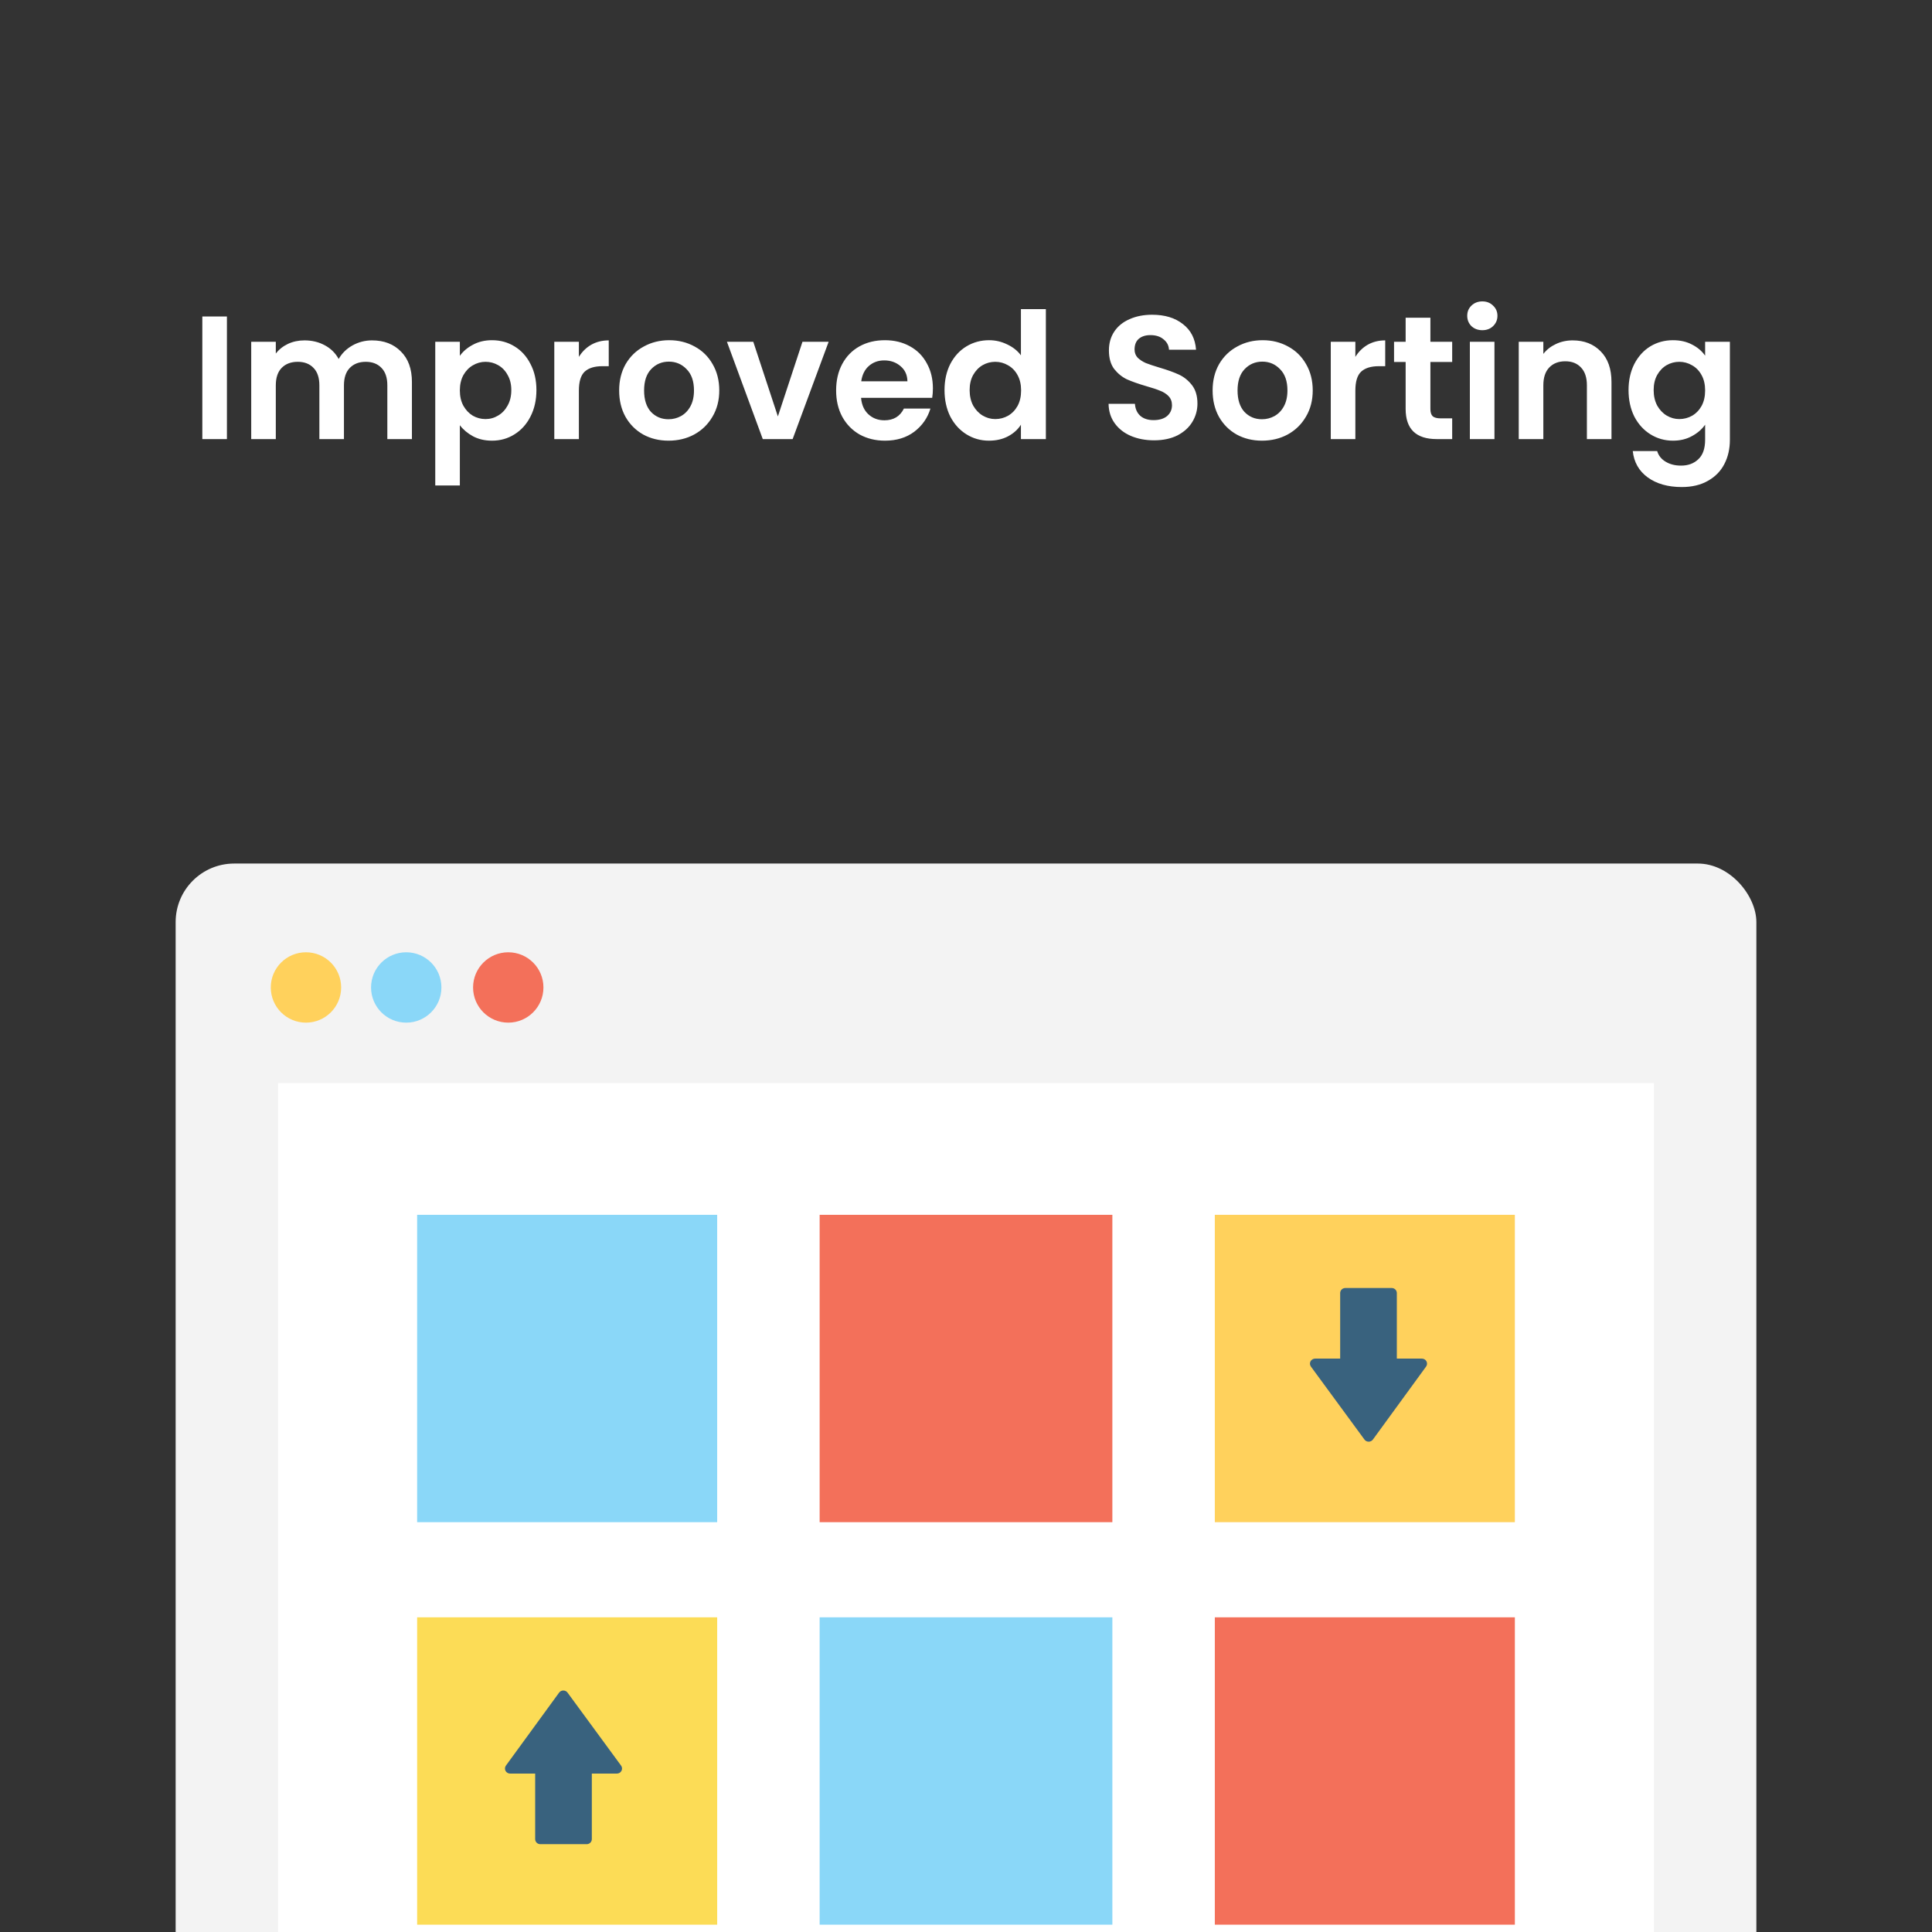 <?xml version="1.0" encoding="UTF-8"?>
<svg width="264px" height="264px" viewBox="0 0 264 264" version="1.1" xmlns="http://www.w3.org/2000/svg" xmlns:xlink="http://www.w3.org/1999/xlink" style="background: #19ACD9;">
    <rect x="0" y="0" width="264" height="264" fill="#333333" stroke="none"/>
    <!-- Generator: Sketch 47.1 (45422) - http://www.bohemiancoding.com/sketch -->
    <title>IPS2</title>
    <desc>Created with Sketch.</desc>
    <defs></defs>
    <g id="Page-1" stroke="none" stroke-width="1" fill="none" fill-rule="evenodd">
        <g id="IPS2" fill-rule="nonzero">
            <rect id="Rectangle-path" fill="#F3F3F3" x="24.001" y="118" width="216" height="169.5" rx="8"></rect>
            <polygon id="Shape" fill="#FFFFFF" points="226 148 38 148 38 272 226 272"></polygon>
            <rect id="Rectangle-path" fill="#8AD7F8" x="57" y="166" width="41" height="42"></rect>
            <rect id="Rectangle-path" fill="#FCDC56" x="57" y="221" width="41" height="42"></rect>
            <rect id="Rectangle-path" fill="#FFD15C" x="166" y="166" width="41" height="42"></rect>
            <path d="M179.132,186.738 L186.449,196.712 C186.515,196.801 186.601,196.874 186.7,196.924 C186.8,196.974 186.911,197 187.023,197 L187.025,197 C187.137,197 187.248,196.973 187.348,196.923 C187.448,196.872 187.535,196.799 187.6,196.71 L194.869,186.736 C194.945,186.633 194.989,186.511 194.998,186.385 C195.007,186.259 194.981,186.133 194.921,186.02 C194.862,185.908 194.772,185.813 194.661,185.748 C194.55,185.682 194.423,185.647 194.293,185.648 L190.872,185.648 L190.872,176.689 C190.872,176.598 190.854,176.509 190.818,176.425 C190.783,176.342 190.731,176.266 190.665,176.202 C190.599,176.138 190.522,176.087 190.436,176.052 C190.35,176.018 190.258,176 190.165,176 L183.835,176 C183.743,176 183.651,176.018 183.565,176.053 C183.479,176.087 183.401,176.138 183.336,176.202 C183.27,176.266 183.218,176.342 183.182,176.426 C183.147,176.509 183.129,176.599 183.129,176.689 L183.129,185.647 L179.707,185.647 C179.443,185.647 179.2,185.792 179.078,186.021 C179.019,186.134 178.992,186.261 179.002,186.387 C179.011,186.513 179.057,186.635 179.132,186.738 Z" id="Shape" fill="#39627E"></path>
            <path d="M84.868,241.262 L77.551,231.288 C77.485,231.199 77.399,231.126 77.299,231.076 C77.2,231.026 77.089,231 76.977,231 L76.975,231 C76.863,231 76.752,231.027 76.652,231.077 C76.552,231.128 76.466,231.201 76.4,231.29 L69.13,241.264 C69.055,241.367 69.011,241.489 69.002,241.615 C68.993,241.741 69.019,241.867 69.079,241.98 C69.138,242.092 69.228,242.187 69.339,242.252 C69.45,242.318 69.577,242.353 69.707,242.352 L73.128,242.352 L73.128,251.311 C73.128,251.402 73.146,251.491 73.182,251.575 C73.217,251.658 73.269,251.734 73.335,251.798 C73.4,251.862 73.478,251.913 73.564,251.948 C73.65,251.982 73.742,252 73.835,252 L80.165,252 C80.257,252 80.349,251.982 80.435,251.947 C80.521,251.913 80.599,251.862 80.664,251.798 C80.73,251.734 80.782,251.658 80.817,251.574 C80.853,251.491 80.871,251.401 80.871,251.311 L80.871,242.353 L84.293,242.353 C84.557,242.353 84.8,242.208 84.922,241.979 C84.981,241.866 85.008,241.739 84.998,241.613 C84.989,241.487 84.943,241.365 84.868,241.262 Z" id="Shape" fill="#39627E"></path>
            <rect id="Rectangle-path" fill="#F3705A" x="166" y="221" width="41" height="42"></rect>
            <rect id="Rectangle-path" fill="#F3705A" x="112" y="166" width="40" height="42"></rect>
            <rect id="Rectangle-path" fill="#8AD7F8" x="112" y="221" width="40" height="42"></rect>
            <path d="M41.808,139.74 C44.464,139.74 46.616,137.588 46.616,134.932 C46.616,132.277 44.464,130.125 41.808,130.125 C39.153,130.125 37.001,132.277 37.001,134.932 C37.001,137.588 39.153,139.74 41.808,139.74 Z" id="Shape" fill="#FFD15C"></path>
            <path d="M55.51,139.74 C58.165,139.74 60.318,137.588 60.318,134.932 C60.318,132.277 58.165,130.125 55.51,130.125 C52.855,130.125 50.703,132.277 50.703,134.932 C50.703,137.588 52.855,139.74 55.51,139.74 Z" id="Shape" fill="#8AD7F8"></path>
            <path d="M69.452,139.74 C72.107,139.74 74.259,137.588 74.259,134.932 C74.259,132.277 72.107,130.125 69.452,130.125 C66.797,130.125 64.644,132.277 64.644,134.932 C64.644,137.588 66.797,139.74 69.452,139.74 Z" id="Shape" fill="#F3705A"></path>
            <path d="M31.008,43.248 L31.008,60 L27.648,60 L27.648,43.248 L31.008,43.248 Z M50.84,46.512 C52.472,46.512 53.784,47.016 54.776,48.024 C55.784,49.016 56.288,50.408 56.288,52.2 L56.288,60 L52.928,60 L52.928,52.656 C52.928,51.616 52.664,50.824 52.136,50.28 C51.608,49.72 50.888,49.44 49.976,49.44 C49.064,49.44 48.336,49.72 47.792,50.28 C47.264,50.824 47,51.616 47,52.656 L47,60 L43.64,60 L43.64,52.656 C43.64,51.616 43.376,50.824 42.848,50.28 C42.32,49.72 41.6,49.44 40.688,49.44 C39.76,49.44 39.024,49.72 38.48,50.28 C37.952,50.824 37.688,51.616 37.688,52.656 L37.688,60 L34.328,60 L34.328,46.704 L37.688,46.704 L37.688,48.312 C38.12,47.752 38.672,47.312 39.344,46.992 C40.032,46.672 40.784,46.512 41.6,46.512 C42.64,46.512 43.568,46.736 44.384,47.184 C45.2,47.616 45.832,48.24 46.28,49.056 C46.712,48.288 47.336,47.672 48.152,47.208 C48.984,46.744 49.88,46.512 50.84,46.512 Z M62.836,48.624 C63.268,48.016 63.86,47.512 64.612,47.112 C65.38,46.696 66.252,46.488 67.228,46.488 C68.364,46.488 69.388,46.768 70.3,47.328 C71.228,47.888 71.956,48.688 72.484,49.728 C73.028,50.752 73.3,51.944 73.3,53.304 C73.3,54.664 73.028,55.872 72.484,56.928 C71.956,57.968 71.228,58.776 70.3,59.352 C69.388,59.928 68.364,60.216 67.228,60.216 C66.252,60.216 65.388,60.016 64.636,59.616 C63.9,59.216 63.3,58.712 62.836,58.104 L62.836,66.336 L59.476,66.336 L59.476,46.704 L62.836,46.704 L62.836,48.624 Z M69.868,53.304 C69.868,52.504 69.7,51.816 69.364,51.24 C69.044,50.648 68.612,50.2 68.068,49.896 C67.54,49.592 66.964,49.44 66.34,49.44 C65.732,49.44 65.156,49.6 64.612,49.92 C64.084,50.224 63.652,50.672 63.316,51.264 C62.996,51.856 62.836,52.552 62.836,53.352 C62.836,54.152 62.996,54.848 63.316,55.44 C63.652,56.032 64.084,56.488 64.612,56.808 C65.156,57.112 65.732,57.264 66.34,57.264 C66.964,57.264 67.54,57.104 68.068,56.784 C68.612,56.464 69.044,56.008 69.364,55.416 C69.7,54.824 69.868,54.12 69.868,53.304 Z M79.102,48.768 C79.534,48.064 80.094,47.512 80.782,47.112 C81.486,46.712 82.286,46.512 83.182,46.512 L83.182,50.04 L82.294,50.04 C81.238,50.04 80.438,50.288 79.894,50.784 C79.366,51.28 79.102,52.144 79.102,53.376 L79.102,60 L75.742,60 L75.742,46.704 L79.102,46.704 L79.102,48.768 Z M91.349,60.216 C90.069,60.216 88.917,59.936 87.893,59.376 C86.869,58.8 86.061,57.992 85.469,56.952 C84.893,55.912 84.605,54.712 84.605,53.352 C84.605,51.992 84.901,50.792 85.493,49.752 C86.101,48.712 86.925,47.912 87.965,47.352 C89.005,46.776 90.165,46.488 91.445,46.488 C92.725,46.488 93.885,46.776 94.925,47.352 C95.965,47.912 96.781,48.712 97.373,49.752 C97.981,50.792 98.285,51.992 98.285,53.352 C98.285,54.712 97.973,55.912 97.349,56.952 C96.741,57.992 95.909,58.8 94.853,59.376 C93.813,59.936 92.645,60.216 91.349,60.216 Z M91.349,57.288 C91.957,57.288 92.525,57.144 93.053,56.856 C93.597,56.552 94.029,56.104 94.349,55.512 C94.669,54.92 94.829,54.2 94.829,53.352 C94.829,52.088 94.493,51.12 93.821,50.448 C93.165,49.76 92.357,49.416 91.397,49.416 C90.437,49.416 89.629,49.76 88.973,50.448 C88.333,51.12 88.013,52.088 88.013,53.352 C88.013,54.616 88.325,55.592 88.949,56.28 C89.589,56.952 90.389,57.288 91.349,57.288 Z M106.294,56.904 L109.654,46.704 L113.23,46.704 L108.31,60 L104.23,60 L99.334,46.704 L102.934,46.704 L106.294,56.904 Z M127.477,53.064 C127.477,53.544 127.445,53.976 127.381,54.36 L117.661,54.36 C117.741,55.32 118.077,56.072 118.669,56.616 C119.261,57.16 119.989,57.432 120.853,57.432 C122.101,57.432 122.989,56.896 123.517,55.824 L127.141,55.824 C126.757,57.104 126.021,58.16 124.933,58.992 C123.845,59.808 122.509,60.216 120.925,60.216 C119.645,60.216 118.493,59.936 117.469,59.376 C116.461,58.8 115.669,57.992 115.093,56.952 C114.533,55.912 114.253,54.712 114.253,53.352 C114.253,51.976 114.533,50.768 115.093,49.728 C115.653,48.688 116.437,47.888 117.445,47.328 C118.453,46.768 119.613,46.488 120.925,46.488 C122.189,46.488 123.317,46.76 124.309,47.304 C125.317,47.848 126.093,48.624 126.637,49.632 C127.197,50.624 127.477,51.768 127.477,53.064 Z M123.997,52.104 C123.981,51.24 123.669,50.552 123.061,50.04 C122.453,49.512 121.709,49.248 120.829,49.248 C119.997,49.248 119.293,49.504 118.717,50.016 C118.157,50.512 117.813,51.208 117.685,52.104 L123.997,52.104 Z M129.065,53.304 C129.065,51.96 129.329,50.768 129.857,49.728 C130.401,48.688 131.137,47.888 132.065,47.328 C132.993,46.768 134.025,46.488 135.161,46.488 C136.025,46.488 136.849,46.68 137.633,47.064 C138.417,47.432 139.041,47.928 139.505,48.552 L139.505,42.24 L142.913,42.24 L142.913,60 L139.505,60 L139.505,58.032 C139.089,58.688 138.505,59.216 137.753,59.616 C137.001,60.016 136.129,60.216 135.137,60.216 C134.017,60.216 132.993,59.928 132.065,59.352 C131.137,58.776 130.401,57.968 129.857,56.928 C129.329,55.872 129.065,54.664 129.065,53.304 Z M139.529,53.352 C139.529,52.536 139.369,51.84 139.049,51.264 C138.729,50.672 138.297,50.224 137.753,49.92 C137.209,49.6 136.625,49.44 136.001,49.44 C135.377,49.44 134.801,49.592 134.273,49.896 C133.745,50.2 133.313,50.648 132.977,51.24 C132.657,51.816 132.497,52.504 132.497,53.304 C132.497,54.104 132.657,54.808 132.977,55.416 C133.313,56.008 133.745,56.464 134.273,56.784 C134.817,57.104 135.393,57.264 136.001,57.264 C136.625,57.264 137.209,57.112 137.753,56.808 C138.297,56.488 138.729,56.04 139.049,55.464 C139.369,54.872 139.529,54.168 139.529,53.352 Z M157.698,60.168 C156.53,60.168 155.474,59.968 154.53,59.568 C153.602,59.168 152.866,58.592 152.322,57.84 C151.778,57.088 151.498,56.2 151.482,55.176 L155.082,55.176 C155.13,55.864 155.37,56.408 155.802,56.808 C156.25,57.208 156.858,57.408 157.626,57.408 C158.41,57.408 159.026,57.224 159.474,56.856 C159.922,56.472 160.146,55.976 160.146,55.368 C160.146,54.872 159.994,54.464 159.69,54.144 C159.386,53.824 159.002,53.576 158.538,53.4 C158.09,53.208 157.466,53 156.666,52.776 C155.578,52.456 154.69,52.144 154.002,51.84 C153.33,51.52 152.746,51.048 152.25,50.424 C151.77,49.784 151.53,48.936 151.53,47.88 C151.53,46.888 151.778,46.024 152.274,45.288 C152.77,44.552 153.466,43.992 154.362,43.608 C155.258,43.208 156.282,43.008 157.434,43.008 C159.162,43.008 160.562,43.432 161.634,44.28 C162.722,45.112 163.322,46.28 163.434,47.784 L159.738,47.784 C159.706,47.208 159.458,46.736 158.994,46.368 C158.546,45.984 157.946,45.792 157.194,45.792 C156.538,45.792 156.01,45.96 155.61,46.296 C155.226,46.632 155.034,47.12 155.034,47.76 C155.034,48.208 155.178,48.584 155.466,48.888 C155.77,49.176 156.138,49.416 156.57,49.608 C157.018,49.784 157.642,49.992 158.442,50.232 C159.53,50.552 160.418,50.872 161.106,51.192 C161.794,51.512 162.386,51.992 162.882,52.632 C163.378,53.272 163.626,54.112 163.626,55.152 C163.626,56.048 163.394,56.88 162.93,57.648 C162.466,58.416 161.786,59.032 160.89,59.496 C159.994,59.944 158.93,60.168 157.698,60.168 Z M172.443,60.216 C171.163,60.216 170.011,59.936 168.987,59.376 C167.963,58.8 167.155,57.992 166.563,56.952 C165.987,55.912 165.699,54.712 165.699,53.352 C165.699,51.992 165.995,50.792 166.587,49.752 C167.195,48.712 168.019,47.912 169.059,47.352 C170.099,46.776 171.259,46.488 172.539,46.488 C173.819,46.488 174.979,46.776 176.019,47.352 C177.059,47.912 177.875,48.712 178.467,49.752 C179.075,50.792 179.379,51.992 179.379,53.352 C179.379,54.712 179.067,55.912 178.443,56.952 C177.835,57.992 177.003,58.8 175.947,59.376 C174.907,59.936 173.739,60.216 172.443,60.216 Z M172.443,57.288 C173.051,57.288 173.619,57.144 174.147,56.856 C174.691,56.552 175.123,56.104 175.443,55.512 C175.763,54.92 175.923,54.2 175.923,53.352 C175.923,52.088 175.587,51.12 174.915,50.448 C174.259,49.76 173.451,49.416 172.491,49.416 C171.531,49.416 170.723,49.76 170.067,50.448 C169.427,51.12 169.107,52.088 169.107,53.352 C169.107,54.616 169.419,55.592 170.043,56.28 C170.683,56.952 171.483,57.288 172.443,57.288 Z M185.204,48.768 C185.636,48.064 186.196,47.512 186.884,47.112 C187.588,46.712 188.388,46.512 189.284,46.512 L189.284,50.04 L188.396,50.04 C187.34,50.04 186.54,50.288 185.996,50.784 C185.468,51.28 185.204,52.144 185.204,53.376 L185.204,60 L181.844,60 L181.844,46.704 L185.204,46.704 L185.204,48.768 Z M195.459,49.464 L195.459,55.896 C195.459,56.344 195.563,56.672 195.771,56.88 C195.995,57.072 196.363,57.168 196.875,57.168 L198.435,57.168 L198.435,60 L196.323,60 C193.491,60 192.075,58.624 192.075,55.872 L192.075,49.464 L190.491,49.464 L190.491,46.704 L192.075,46.704 L192.075,43.416 L195.459,43.416 L195.459,46.704 L198.435,46.704 L198.435,49.464 L195.459,49.464 Z M202.555,45.12 C201.963,45.12 201.467,44.936 201.067,44.568 C200.683,44.184 200.491,43.712 200.491,43.152 C200.491,42.592 200.683,42.128 201.067,41.76 C201.467,41.376 201.963,41.184 202.555,41.184 C203.147,41.184 203.635,41.376 204.019,41.76 C204.419,42.128 204.619,42.592 204.619,43.152 C204.619,43.712 204.419,44.184 204.019,44.568 C203.635,44.936 203.147,45.12 202.555,45.12 Z M204.211,46.704 L204.211,60 L200.851,60 L200.851,46.704 L204.211,46.704 Z M214.899,46.512 C216.483,46.512 217.763,47.016 218.739,48.024 C219.715,49.016 220.203,50.408 220.203,52.2 L220.203,60 L216.843,60 L216.843,52.656 C216.843,51.6 216.579,50.792 216.051,50.232 C215.523,49.656 214.803,49.368 213.891,49.368 C212.963,49.368 212.227,49.656 211.683,50.232 C211.155,50.792 210.891,51.6 210.891,52.656 L210.891,60 L207.531,60 L207.531,46.704 L210.891,46.704 L210.891,48.36 C211.339,47.784 211.907,47.336 212.595,47.016 C213.299,46.68 214.067,46.512 214.899,46.512 Z M228.606,46.488 C229.598,46.488 230.47,46.688 231.222,47.088 C231.974,47.472 232.566,47.976 232.998,48.6 L232.998,46.704 L236.382,46.704 L236.382,60.096 C236.382,61.328 236.134,62.424 235.638,63.384 C235.142,64.36 234.398,65.128 233.406,65.688 C232.414,66.264 231.214,66.552 229.806,66.552 C227.918,66.552 226.366,66.112 225.15,65.232 C223.95,64.352 223.27,63.152 223.11,61.632 L226.446,61.632 C226.622,62.24 226.998,62.72 227.574,63.072 C228.166,63.44 228.878,63.624 229.71,63.624 C230.686,63.624 231.478,63.328 232.086,62.736 C232.694,62.16 232.998,61.28 232.998,60.096 L232.998,58.032 C232.566,58.656 231.966,59.176 231.198,59.592 C230.446,60.008 229.582,60.216 228.606,60.216 C227.486,60.216 226.462,59.928 225.534,59.352 C224.606,58.776 223.87,57.968 223.326,56.928 C222.798,55.872 222.534,54.664 222.534,53.304 C222.534,51.96 222.798,50.768 223.326,49.728 C223.87,48.688 224.598,47.888 225.51,47.328 C226.438,46.768 227.47,46.488 228.606,46.488 Z M232.998,53.352 C232.998,52.536 232.838,51.84 232.518,51.264 C232.198,50.672 231.766,50.224 231.222,49.92 C230.678,49.6 230.094,49.44 229.47,49.44 C228.846,49.44 228.27,49.592 227.742,49.896 C227.214,50.2 226.782,50.648 226.446,51.24 C226.126,51.816 225.966,52.504 225.966,53.304 C225.966,54.104 226.126,54.808 226.446,55.416 C226.782,56.008 227.214,56.464 227.742,56.784 C228.286,57.104 228.862,57.264 229.47,57.264 C230.094,57.264 230.678,57.112 231.222,56.808 C231.766,56.488 232.198,56.04 232.518,55.464 C232.838,54.872 232.998,54.168 232.998,53.352 Z" id="Shape" fill="#FFFFFF"></path>
        </g>
    </g>
</svg>